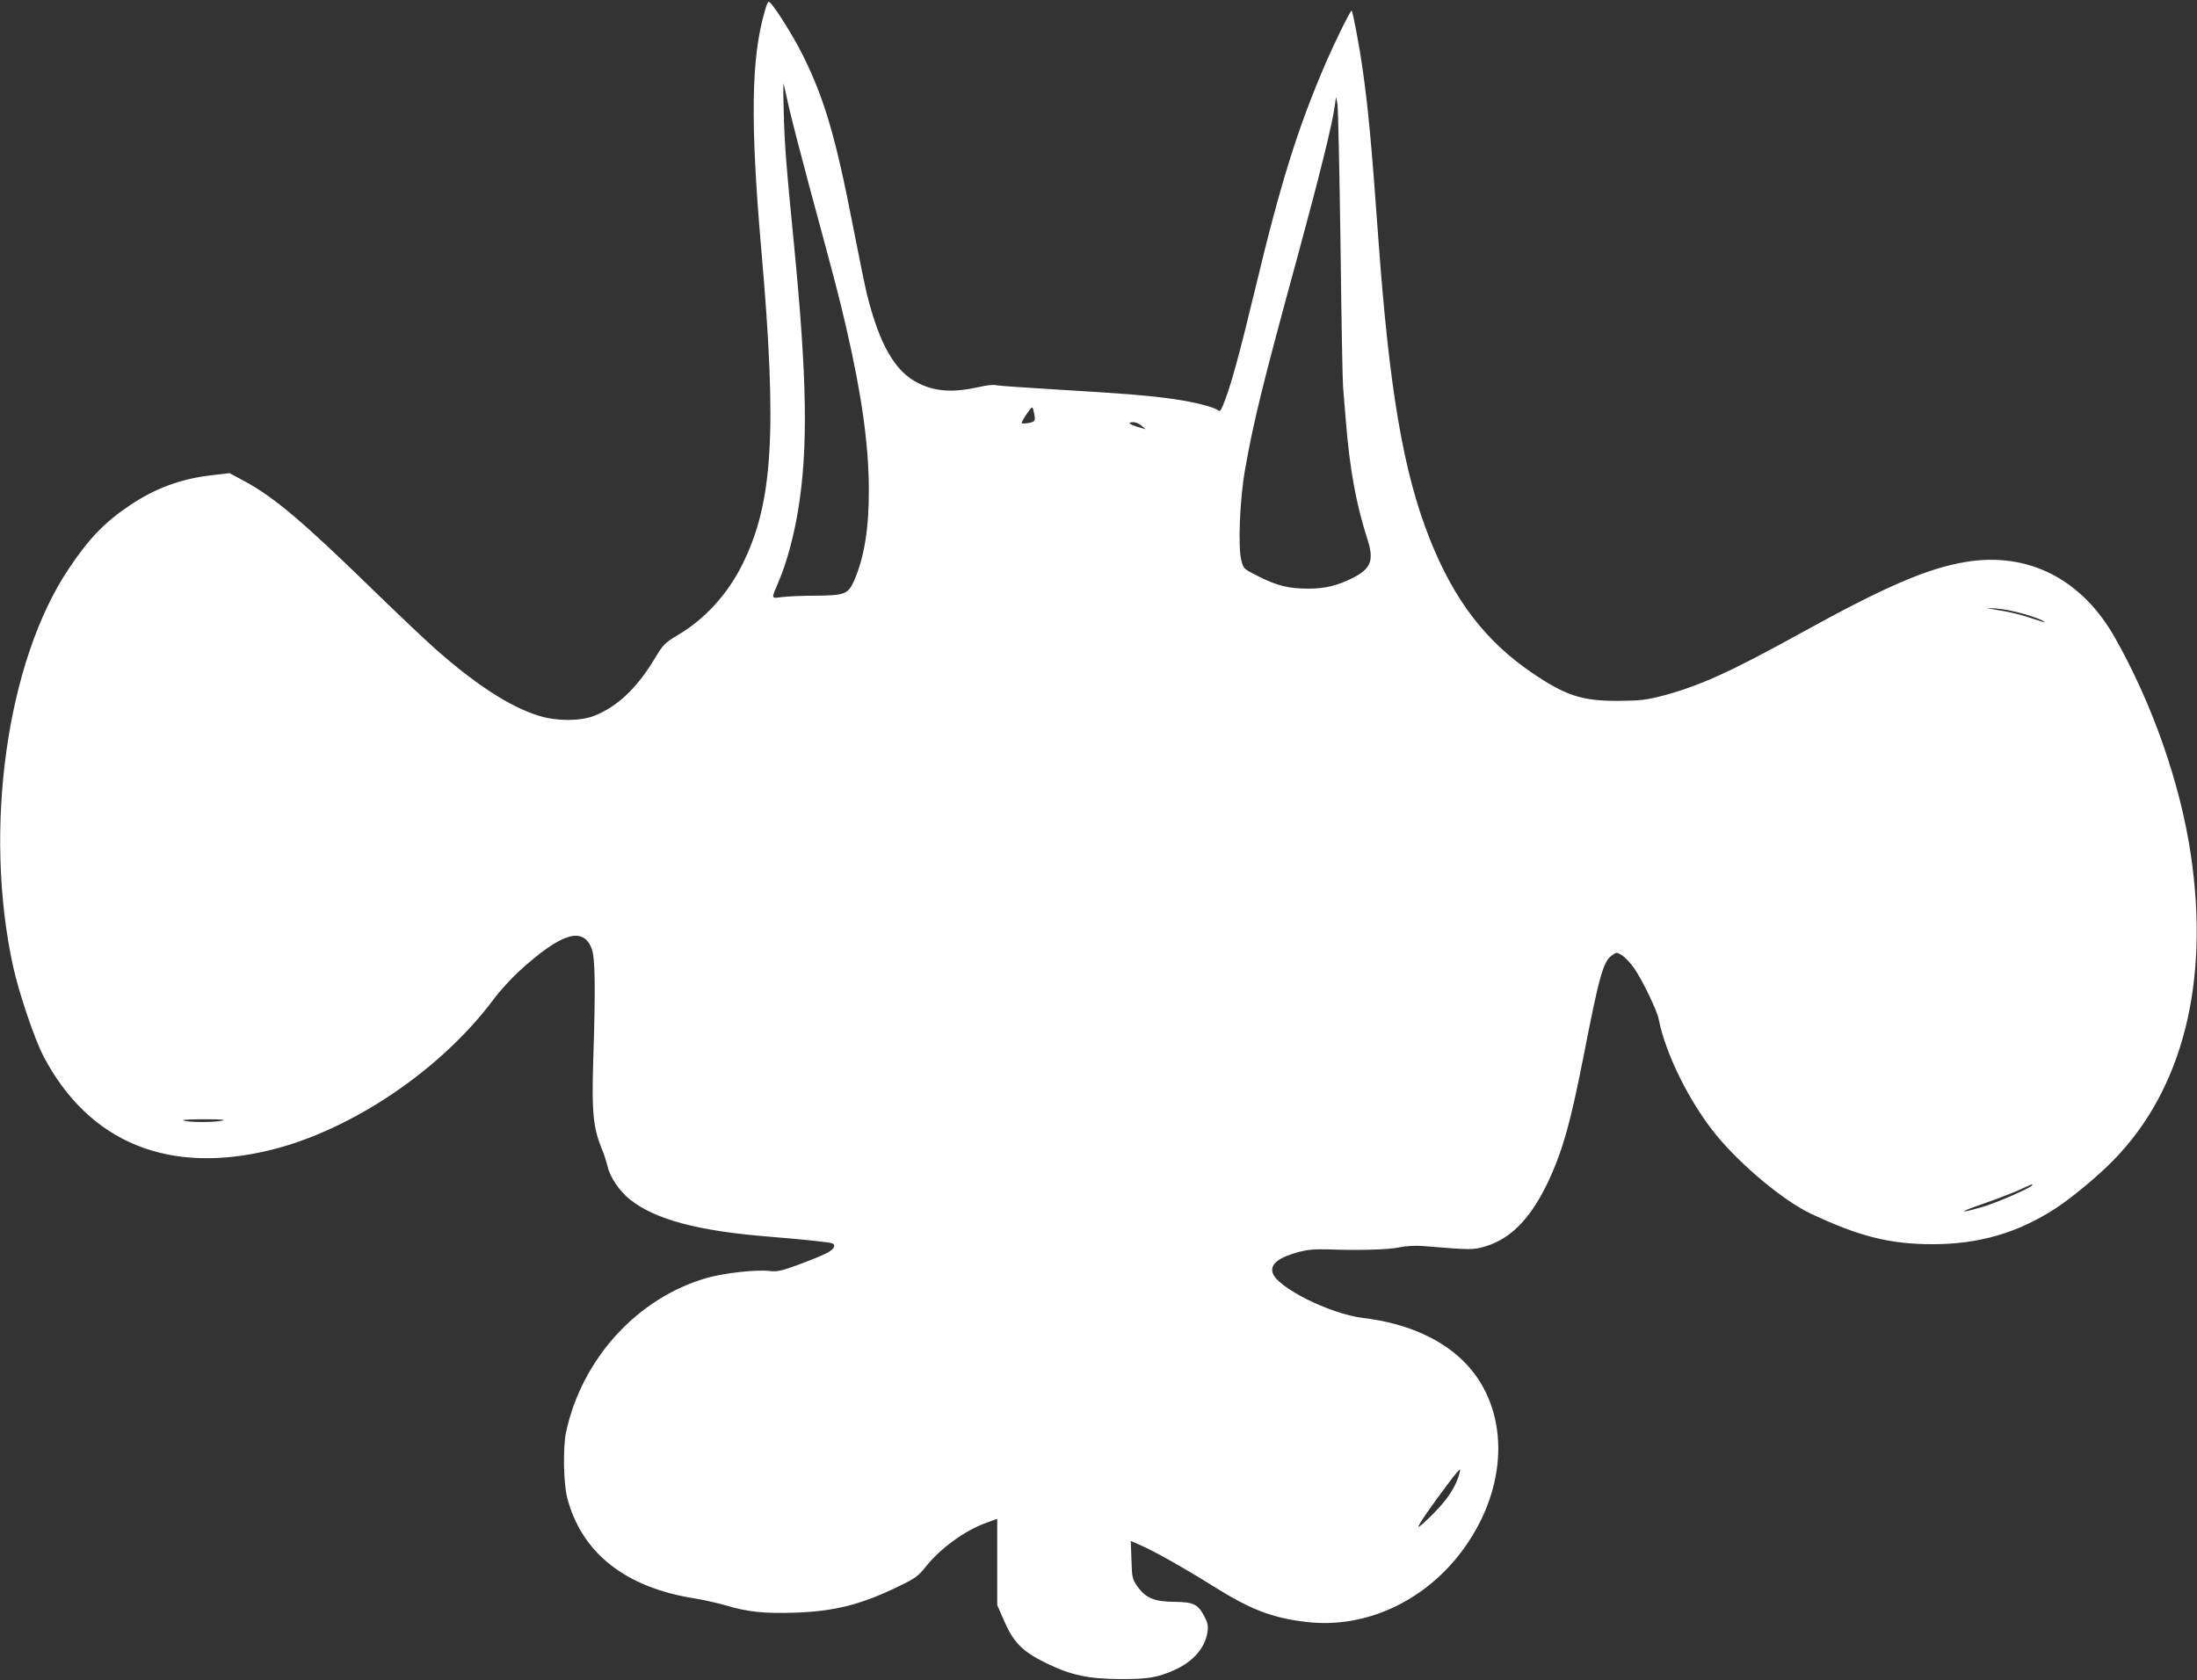 <?xml version="1.0" standalone="no"?>
<!DOCTYPE svg PUBLIC "-//W3C//DTD SVG 20010904//EN"
 "http://www.w3.org/TR/2001/REC-SVG-20010904/DTD/svg10.dtd">
<svg version="1.0" xmlns="http://www.w3.org/2000/svg"
 width="1280pt" height="979pt" viewBox="0 0 1280 979"
 preserveAspectRatio="xMidYMid meet">
<rect x="0" y="0" width="1280" height="979" fill="#333333" stroke="none"/>
<g transform="translate(0,979) scale(0.1,-0.1)"
fill="#ffffff" stroke="none">
<path d="M4456 9726 c-80 -273 -85 -648 -21 -1386 94 -1070 69 -1485 -113
-1845 -84 -168 -216 -312 -367 -402 -83 -50 -90 -57 -139 -138 -105 -175 -219
-283 -354 -336 -81 -32 -219 -32 -322 0 -167 51 -369 182 -605 391 -62 55
-224 209 -361 342 -411 401 -582 545 -755 637 l-82 44 -102 -12 c-181 -21
-329 -75 -479 -176 -145 -97 -238 -193 -354 -367 -363 -539 -500 -1520 -326
-2318 35 -159 126 -428 180 -530 265 -499 728 -688 1325 -540 472 117 993 470
1297 880 35 47 102 120 150 164 243 220 368 259 419 129 21 -56 23 -228 9
-663 -9 -282 0 -380 47 -496 14 -33 30 -81 36 -109 16 -66 69 -145 132 -195
146 -116 394 -182 797 -215 224 -18 372 -34 383 -41 21 -13 6 -35 -38 -58 -27
-13 -100 -43 -163 -66 -101 -37 -122 -41 -168 -36 -77 9 -262 -12 -362 -40
-406 -116 -730 -471 -822 -899 -19 -89 -15 -295 6 -380 82 -322 339 -526 743
-589 54 -9 134 -27 179 -40 129 -39 228 -49 407 -43 231 8 384 47 602 153 98
47 115 60 158 114 85 107 227 211 352 256 l65 24 0 -251 0 -252 41 -94 c55
-125 107 -177 244 -244 146 -71 246 -92 430 -93 163 -1 221 9 320 54 107 48
176 128 190 220 5 36 1 54 -17 89 -38 73 -63 86 -177 87 -117 1 -166 22 -216
92 -28 41 -30 50 -33 153 l-4 110 59 -26 c82 -36 254 -133 420 -237 219 -137
342 -185 542 -209 363 -44 731 138 948 469 233 354 229 767 -8 1027 -136 148
-347 244 -607 275 -196 24 -506 180 -528 265 -13 51 36 88 157 121 46 12 91
16 159 14 189 -7 356 -2 420 11 43 9 92 12 145 8 277 -23 289 -23 361 -1 144
44 256 157 354 356 90 186 137 349 215 746 93 477 115 555 166 593 26 19 28
19 58 1 17 -10 50 -45 72 -76 47 -68 134 -247 143 -298 40 -202 180 -485 336
-675 144 -176 392 -382 548 -456 283 -134 463 -179 712 -179 269 0 494 65 715
208 93 60 253 193 341 284 402 414 558 1035 448 1778 -61 413 -223 877 -442
1264 -193 342 -505 501 -867 442 -225 -37 -471 -143 -965 -416 -405 -224 -589
-307 -799 -363 -102 -26 -133 -30 -261 -31 -212 -1 -308 30 -505 164 -271 185
-453 423 -594 777 -155 389 -237 871 -301 1758 -39 543 -59 758 -91 980 -19
137 -57 336 -64 343 -5 6 -93 -172 -148 -298 -165 -382 -265 -701 -412 -1315
-98 -407 -147 -585 -191 -690 -12 -29 -18 -34 -29 -25 -22 18 -139 48 -253 64
-143 21 -283 32 -682 56 -184 11 -347 22 -361 26 -15 3 -55 -2 -90 -10 -154
-35 -257 -29 -358 21 -136 66 -227 225 -300 518 -11 44 -47 222 -81 395 -101
521 -166 742 -291 995 -62 125 -183 315 -201 315 -4 0 -14 -24 -22 -54z m144
-576 c16 -69 68 -269 115 -445 152 -561 173 -642 214 -819 91 -392 132 -686
133 -946 1 -230 -27 -399 -86 -534 -35 -78 -54 -86 -223 -87 -76 0 -164 -4
-196 -8 -67 -8 -66 -17 -17 99 44 104 85 257 109 402 60 361 54 766 -24 1563
-45 454 -55 588 -59 770 -3 99 -3 169 0 155 3 -14 18 -81 34 -150z m3210 -785
c5 -429 12 -802 15 -830 2 -27 9 -111 15 -185 23 -292 61 -499 127 -703 40
-124 20 -172 -90 -227 -88 -43 -159 -60 -253 -60 -114 0 -181 16 -287 69 -92
46 -92 46 -105 96 -20 78 -9 356 22 530 50 283 101 491 310 1256 123 453 198
754 212 859 l8 55 8 -40 c4 -22 12 -391 18 -820z m-1781 -1011 c1 -17 -7 -23
-35 -29 -20 -3 -38 -4 -41 -1 -3 2 10 26 28 53 32 46 33 47 40 23 4 -14 7 -35
8 -46z m622 -45 l24 -20 -25 7 c-69 19 -90 34 -46 34 13 0 34 -9 47 -21z
m5135 -1095 c47 -13 98 -31 113 -40 15 -9 18 -13 6 -9 -11 4 -51 17 -90 29
-38 13 -104 29 -145 36 -107 17 -114 20 -38 14 37 -2 106 -16 154 -30z
m-10496 -2955 c-57 -10 -187 -9 -220 1 -15 5 34 8 120 8 104 0 132 -3 100 -9z
m10550 -375 c0 -12 -211 -105 -294 -128 -137 -40 -135 -29 4 18 69 24 161 59
205 78 44 20 81 37 83 37 1 1 2 -2 2 -5z m-3344 -1702 c-26 -74 -69 -135 -149
-216 -43 -43 -80 -76 -83 -73 -6 5 79 128 179 260 32 43 61 77 63 74 2 -2 -2
-23 -10 -45z"/>
</g>
</svg>
